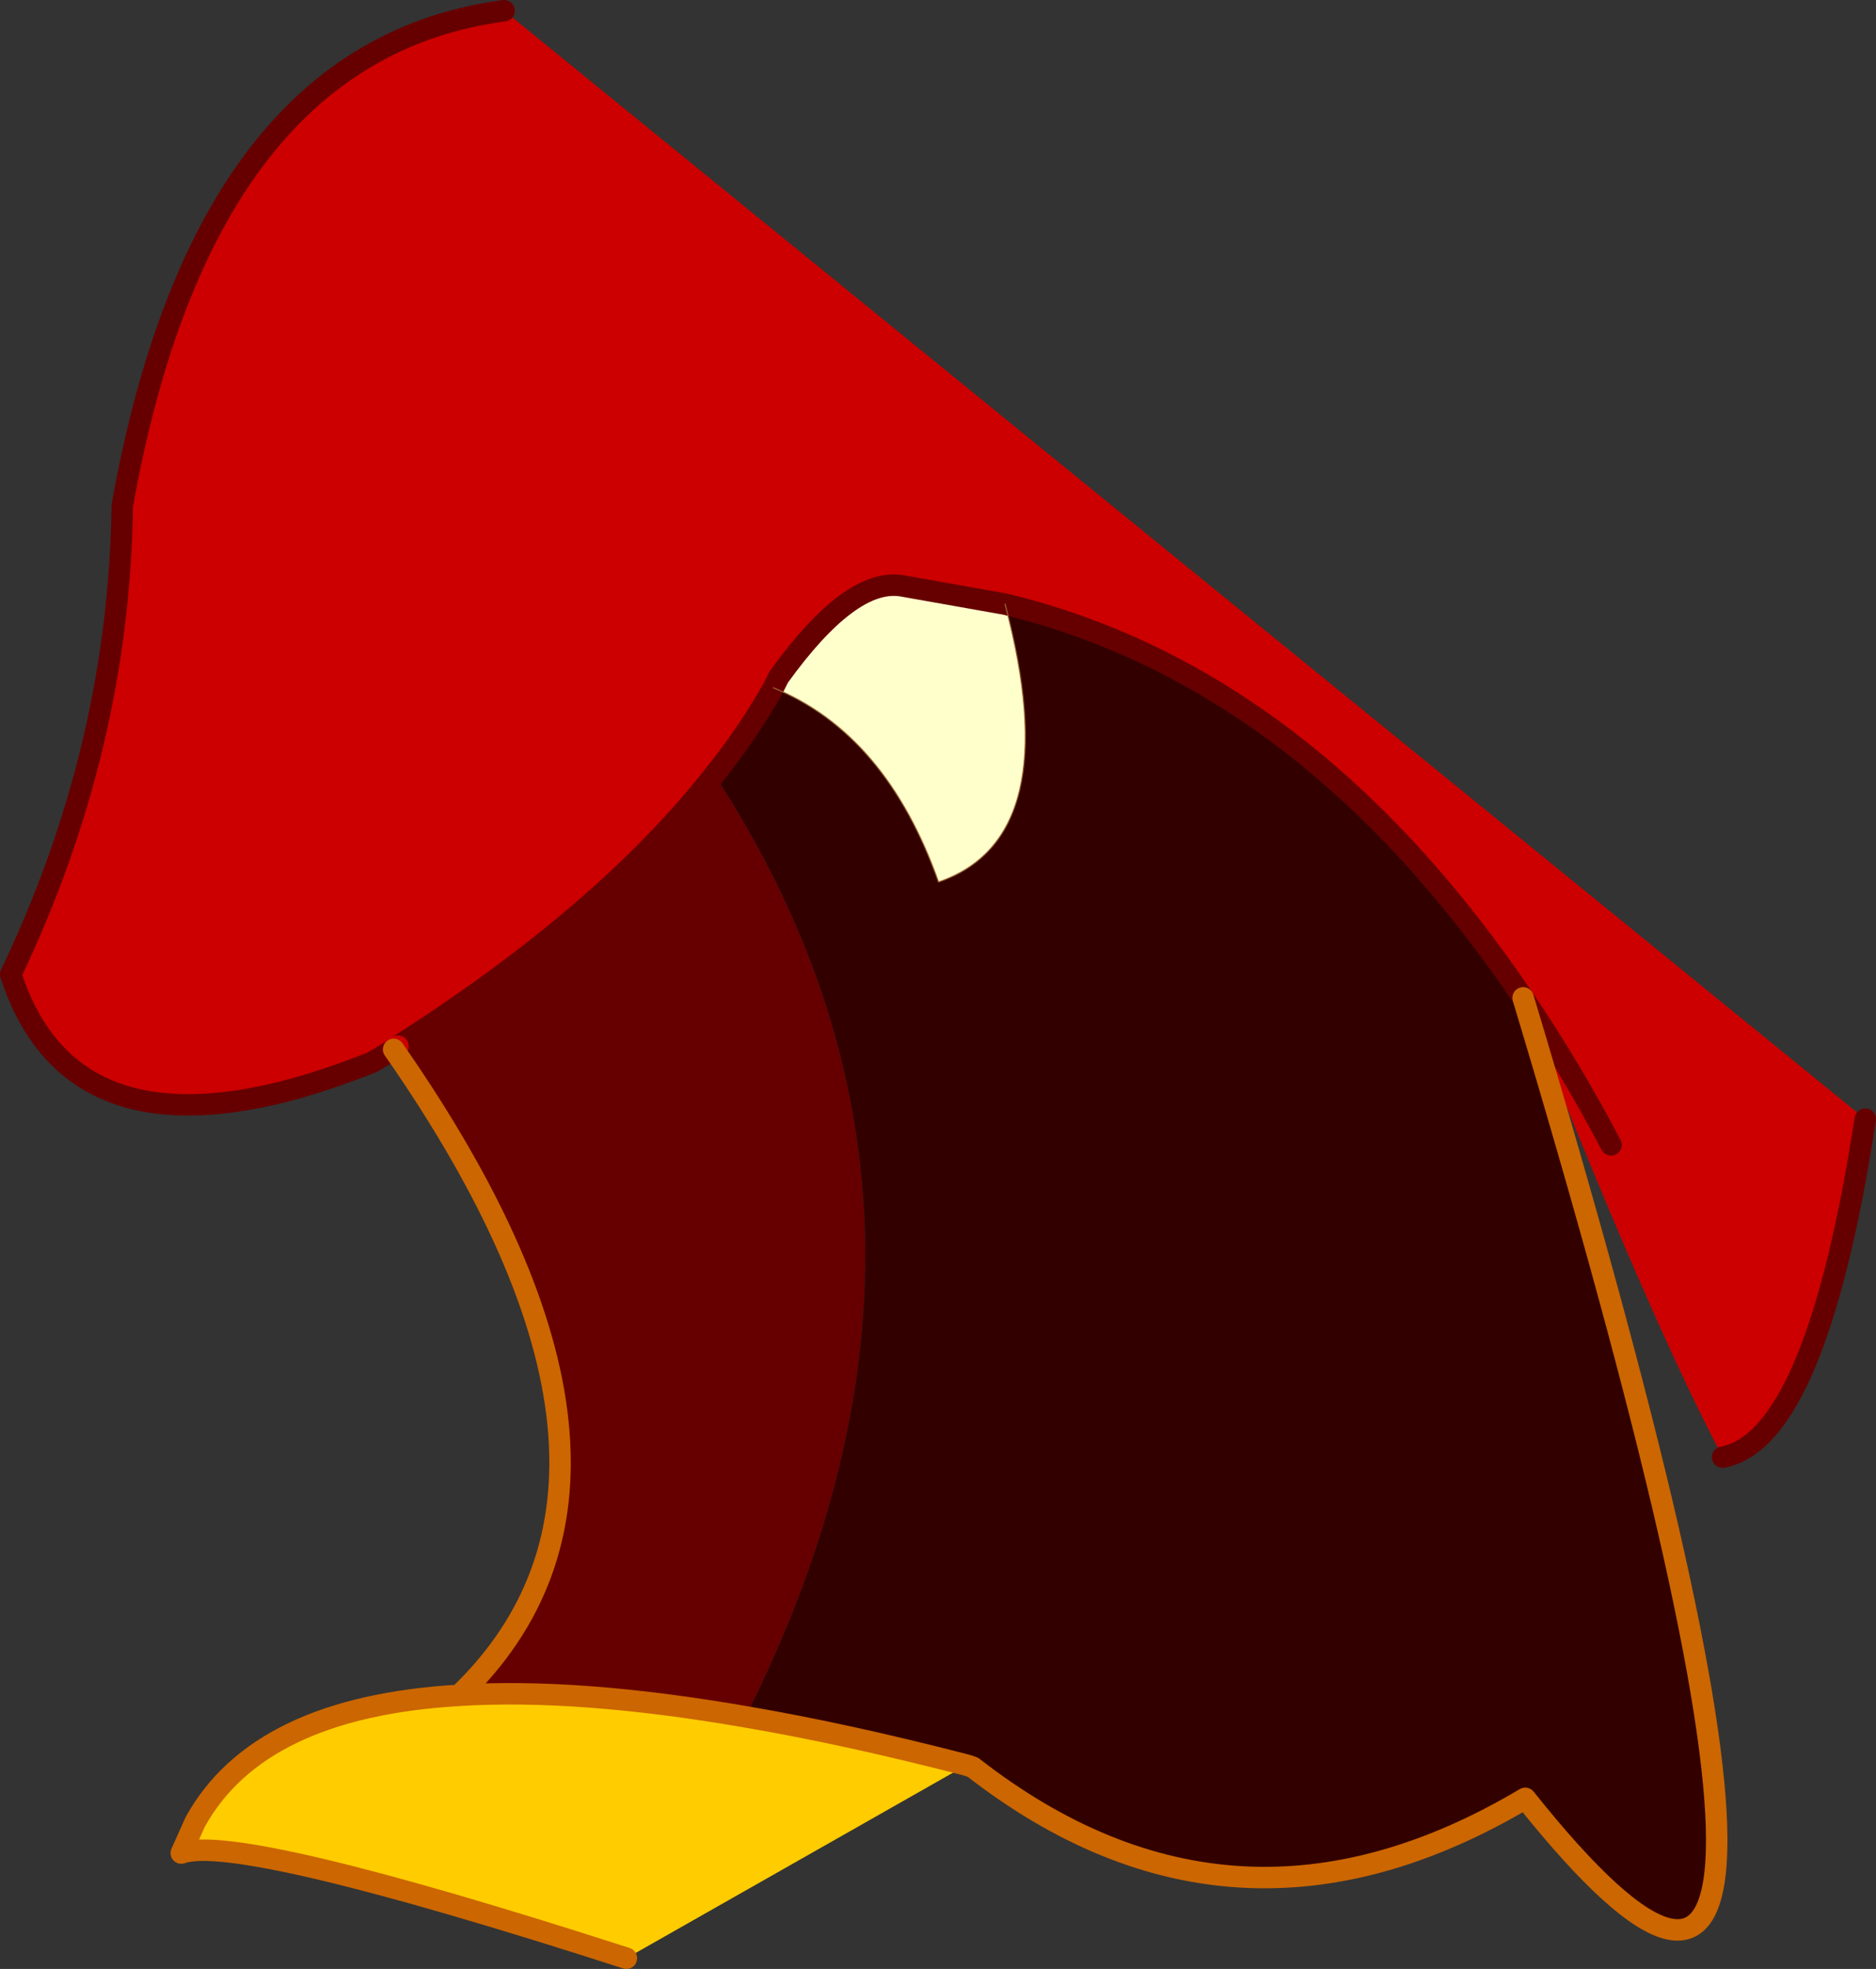 <?xml version="1.0" encoding="UTF-8" standalone="no"?>
<svg xmlns:xlink="http://www.w3.org/1999/xlink" height="91.75px" width="87.45px" xmlns="http://www.w3.org/2000/svg">
  <rect width="100%" height="100%" fill="#333333" stroke="none"/>
  <g transform="matrix(1.0, 0.0, 0.0, 1.0, 41.35, 74.25)">
    <path d="M29.7 -27.65 L29.65 -27.75 Q19.55 -42.7 5.5 -46.1 L0.7 -46.95 Q-1.7 -47.35 -5.05 -42.7 L-5.3 -42.2 Q-6.45 -40.15 -8.05 -38.15 -13.15 -31.65 -22.8 -25.5 L-23.0 -25.35 -24.0 -24.75 Q-26.15 -23.9 -28.05 -23.4 -38.25 -20.8 -40.85 -28.85 -35.8 -39.4 -35.65 -50.7 -31.85 -71.9 -17.85 -73.75 L45.6 -22.1 Q43.3 -7.15 38.95 -6.35 35.45 -13.0 29.7 -27.65 M33.75 -20.9 Q31.8 -24.6 29.65 -27.75 31.8 -24.6 33.75 -20.9" fill="#cc0000" fill-rule="evenodd" stroke="none"/>
    <path d="M-6.6 5.75 Q-1.9 6.55 3.7 8.0 L-12.15 17.0 Q-30.3 11.15 -32.9 12.1 L-32.25 10.65 Q-29.3 5.3 -19.95 4.75 -14.4 4.4 -6.6 5.75" fill="#ffcc00" fill-rule="evenodd" stroke="none"/>
    <path d="M5.5 -46.1 Q8.4 -35.2 2.4 -33.15 -0.05 -40.05 -5.3 -42.2 L-5.05 -42.7 Q-1.7 -47.35 0.7 -46.95 L5.5 -46.1" fill="#ffffcc" fill-rule="evenodd" stroke="none"/>
    <path d="M-8.05 -38.15 Q5.25 -17.8 -6.6 5.75 -14.4 4.4 -19.95 4.75 -9.2 -5.55 -23.0 -25.35 L-22.8 -25.5 Q-13.15 -31.65 -8.05 -38.15" fill="#660000" fill-rule="evenodd" stroke="none"/>
    <path d="M29.65 -27.75 L29.7 -27.65 29.8 -27.4 29.65 -27.75 Q47.65 32.0 29.75 9.55 16.2 17.6 4.0 8.1 L3.7 8.0 Q-1.9 6.55 -6.6 5.75 5.25 -17.8 -8.05 -38.15 -6.45 -40.15 -5.3 -42.2 -0.05 -40.05 2.4 -33.15 8.4 -35.2 5.5 -46.1 19.55 -42.7 29.65 -27.75" fill="#330000" fill-rule="evenodd" stroke="none"/>
    <path d="M29.65 -27.75 Q19.55 -42.7 5.5 -46.1 L0.7 -46.95 Q-1.7 -47.35 -5.05 -42.7 L-5.3 -42.2 Q-6.45 -40.15 -8.05 -38.15 -13.15 -31.65 -22.8 -25.5 M38.95 -6.35 Q43.3 -7.15 45.6 -22.1 M-17.85 -73.75 Q-31.85 -71.9 -35.65 -50.7 -35.8 -39.4 -40.85 -28.85 -38.25 -20.8 -28.05 -23.4 -26.15 -23.9 -24.0 -24.75 L-23.0 -25.35 M29.65 -27.75 Q31.8 -24.6 33.75 -20.9" fill="none" stroke="#660000" stroke-linecap="round" stroke-linejoin="round" stroke-width="1.0"/>
    <path d="M-23.0 -25.35 L-22.8 -25.5" fill="none" stroke="#cc0000" stroke-linecap="round" stroke-linejoin="round" stroke-width="1.0"/>
    <path d="M5.5 -46.1 Q8.4 -35.2 2.4 -33.15 -0.05 -40.05 -5.3 -42.2" fill="none" stroke="#996633" stroke-linecap="round" stroke-linejoin="round" stroke-width="0.05"/>
    <path d="M-6.6 5.75 Q-1.9 6.55 3.7 8.0 L4.0 8.1 Q16.2 17.6 29.75 9.55 47.65 32.0 29.65 -27.75 M-19.95 4.75 Q-14.4 4.4 -6.6 5.75 M-12.15 17.0 Q-30.3 11.15 -32.9 12.1 L-32.25 10.65 Q-29.3 5.3 -19.95 4.75 -9.2 -5.55 -23.0 -25.35" fill="none" stroke="#cc6600" stroke-linecap="round" stroke-linejoin="round" stroke-width="1.0"/>
  </g>
</svg>
